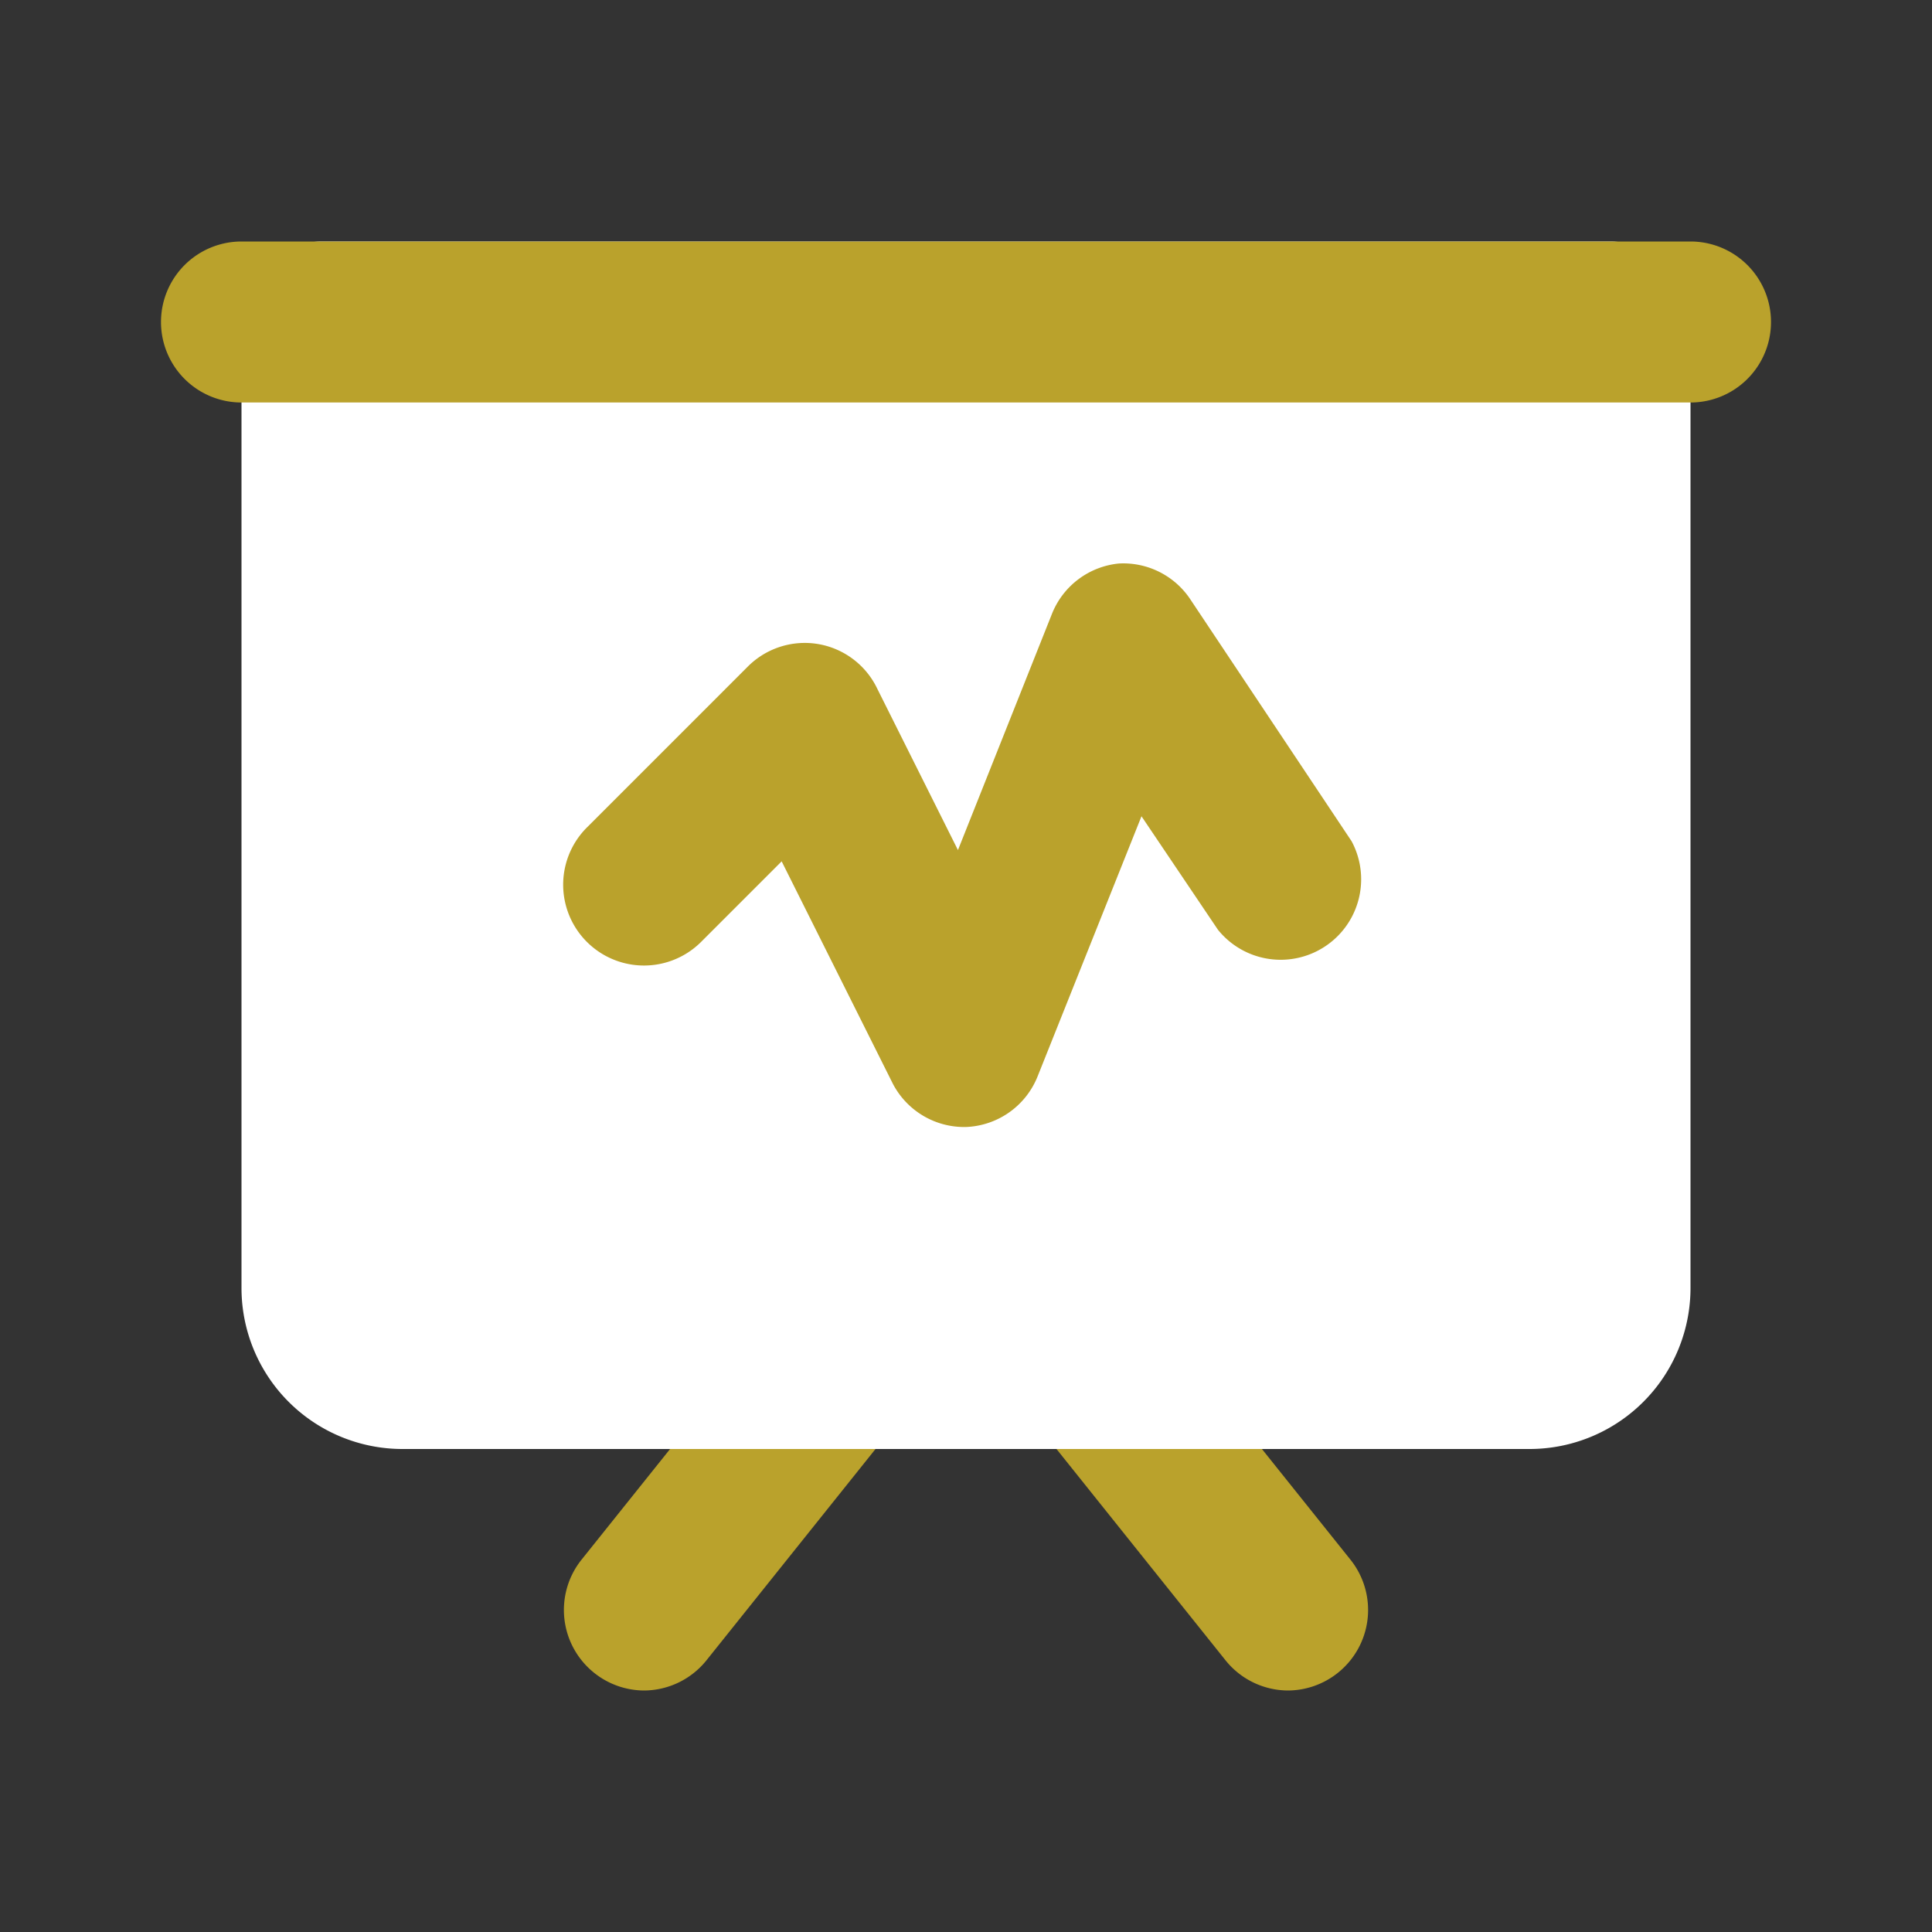 <svg xmlns="http://www.w3.org/2000/svg" fill="#000000" width="800px" height="800px" viewBox="0 0 24 24" id="present-statistic" data-name="Flat Color" class="icon flat-color"><rect x="0" y="0" width="24" height="24" fill="#333333" stroke="none"/><g id="SVGRepo_bgCarrier" stroke-width="0"></g><g id="SVGRepo_tracerCarrier" stroke-linecap="round" stroke-linejoin="round"></g><g id="SVGRepo_iconCarrier"><path id="secondary" d="M8,21a1,1,0,0,1-.62-.22,1,1,0,0,1-.16-1.4l2.4-3a1,1,0,1,1,1.56,1.24l-2.4,3A1,1,0,0,1,8,21Zm8.62-.22a1,1,0,0,0,.16-1.4l-2.4-3a1,1,0,1,0-1.56,1.24l2.4,3A1,1,0,0,0,16,21,1,1,0,0,0,16.62,20.78Z" style="fill: #baa22c;"></path><path id="primary" d="M20,3H4A1,1,0,0,0,3,4V16a2,2,0,0,0,2,2H19a2,2,0,0,0,2-2V4A1,1,0,0,0,20,3Z" style="fill: #ffffff;"></path><path id="secondary-2" data-name="secondary" d="M21,5H3A1,1,0,0,1,3,3H21a1,1,0,0,1,0,2Zm-9,9a1,1,0,0,0,.89-.63l1.29-3.23.95,1.41a1,1,0,0,0,1.66-1.1l-2-3A1,1,0,0,0,13.9,7a1,1,0,0,0-.83.62L11.9,10.56l-1-2A1,1,0,0,0,10.16,8a1,1,0,0,0-.87.28l-2,2a1,1,0,1,0,1.42,1.42l1-1,1.38,2.76A1,1,0,0,0,12,14Z" style="fill: #baa22c;"></path></g></svg>